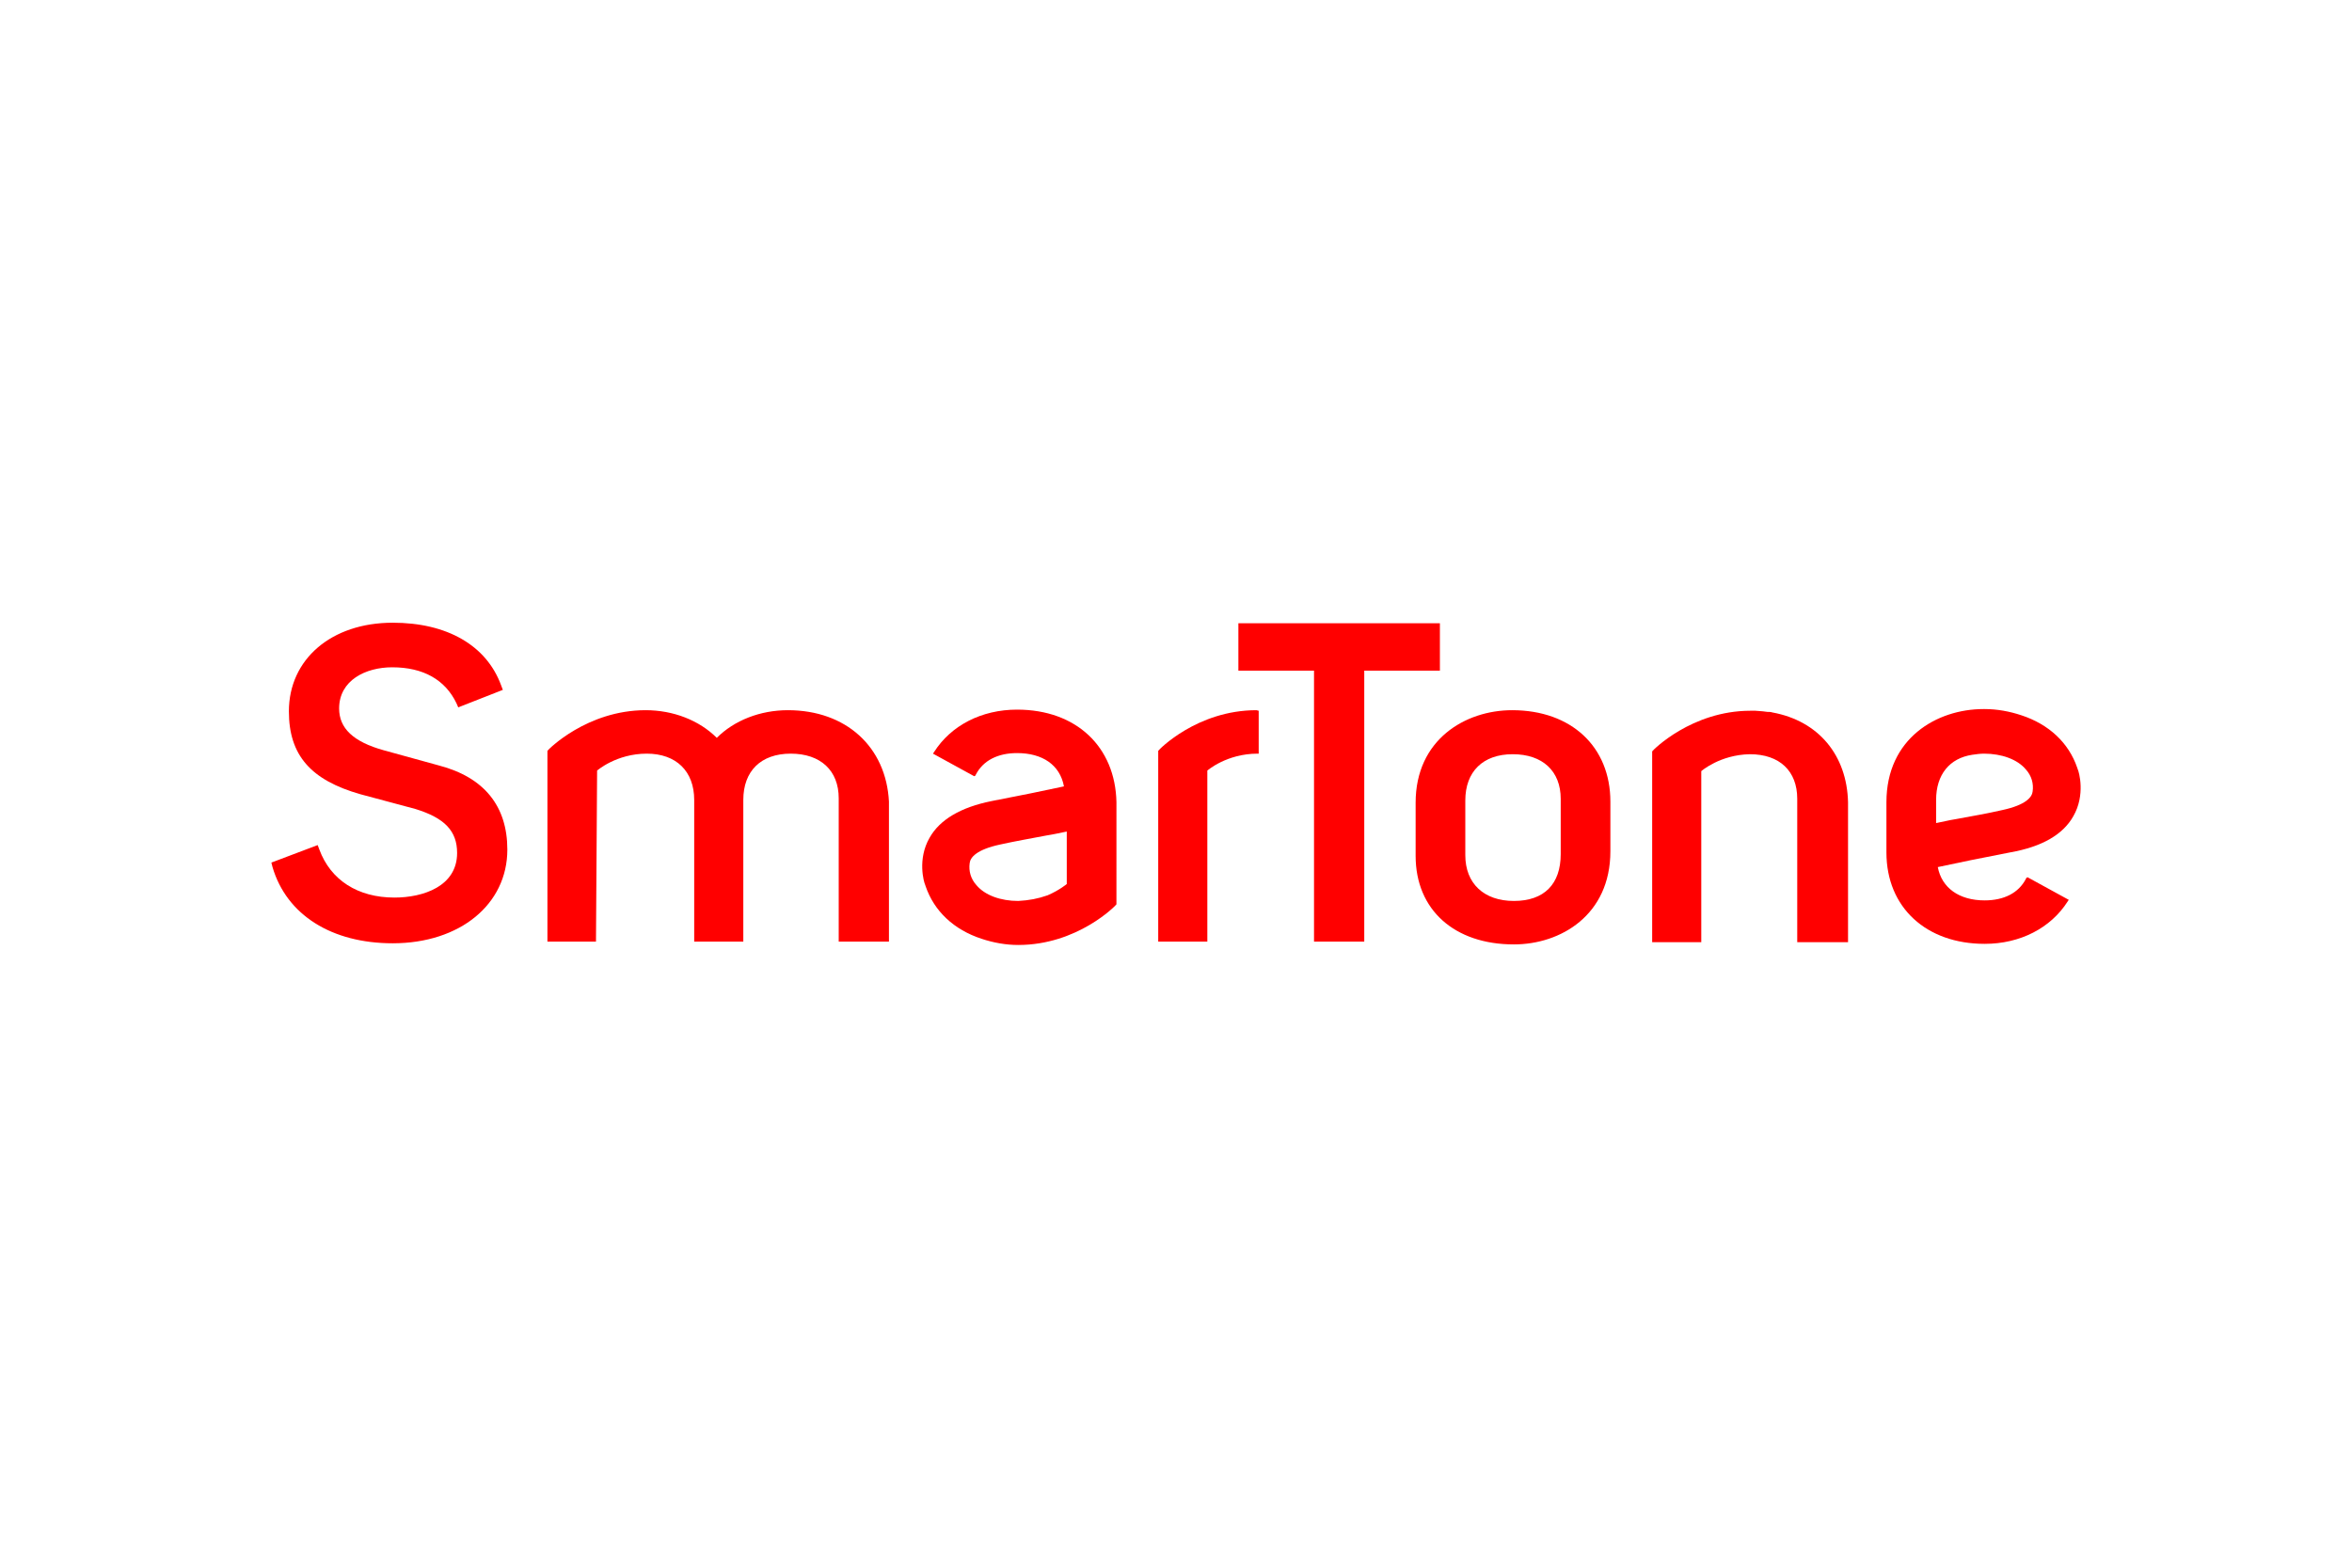 <svg xmlns="http://www.w3.org/2000/svg" xmlns:xlink="http://www.w3.org/1999/xlink" height="800" width="1200" xml:space="preserve" y="0" x="0" id="Layer_1" version="1.1" viewBox="-48.075 -14.275 416.65 85.65"><style id="style31091" type="text/css">.st0{clip-path:url(#SVGID_2_);fill:red}</style><g id="g31115"><defs id="defs31094"><path id="SVGID_1_" d="M0 0h320.5v57.1H0z"/></defs><clipPath id="SVGID_2_"><use height="100%" width="100%" y="0" x="0" id="use31096" xlink:href="#SVGID_1_" overflow="visible"/></clipPath><path id="path31099" clip-path="url(#SVGID_2_)" d="M29.7 25.3l-9.8-2.7c-5.4-1.5-7.9-3.9-7.9-7.4 0-5 4.7-7.3 9.4-7.3 5.5 0 9.4 2.2 11.4 6.4l.3.7 7.9-3.1-.3-.8C38.1 4 31.1 0 21.5 0 10.6 0 3.1 6.5 3.1 15.7c0 7.8 3.9 12.2 12.7 14.7l9.7 2.6c5.2 1.6 7.4 3.9 7.4 7.8 0 5.9-6 7.9-11.1 7.9-6.5 0-11.3-3.1-13.3-8.5l-.3-.8L0 42.5l.2.8c2.5 8.5 10.5 13.5 21.3 13.5 11.9 0 20.3-6.9 20.3-16.6 0-7.7-4.1-12.8-12.1-14.9" class="st0"/><path id="path31101" clip-path="url(#SVGID_2_)" d="M219.8 15.5c-8.3 0-17.1 5.2-17.1 16.4v9.4c0 9.6 6.9 15.7 17.4 15.7 8.3 0 17.1-5.2 17.1-16.5v-8.8c0-9.7-6.9-16.2-17.4-16.2m-8.3 16c0-5.1 3.1-8.2 8.4-8.2 5.3 0 8.5 3 8.5 7.9V41c0 5.3-2.9 8.3-8.3 8.3-5.3 0-8.6-3.1-8.6-8.1z" class="st0"/><path id="path31103" clip-path="url(#SVGID_2_)" d="M91.5 15.5c-4.9 0-9.5 1.8-12.6 4.9-3.1-3.1-7.7-4.9-12.6-4.9-10.4 0-17.3 7-17.4 7.2v33.8h8.6l.2-30.3s3.4-3 8.8-3c5.2 0 8.4 3.1 8.4 8.2v25.1h8.7V31.4c0-5.1 3.1-8.2 8.4-8.2 5.3 0 8.5 3 8.5 7.9v25.4h8.9V31.7c-.5-9.7-7.6-16.2-17.9-16.2" class="st0"/><path id="path31105" clip-path="url(#SVGID_2_)" d="M174.5 15.5c-10.5 0-17.3 7-17.4 7.2v33.8h8.7V26.2s3.4-3 8.9-3h.2v-7.6z" class="st0"/><path id="path31107" clip-path="url(#SVGID_2_)" d="M265.9 15.9c-.3-.1-.6-.1-.9-.1l-.8-.1c-.4 0-.9-.1-1.3-.1h-.9c-10.4 0-17.3 7-17.4 7.2v33.8h8.7V26.3s3.3-2.9 8.6-3c5.3 0 8.4 3 8.4 7.9v25.4h9V31.8c-.2-8.3-5.2-14.4-13.4-15.9" class="st0"/><path id="path31109" clip-path="url(#SVGID_2_)" d="M132.1 15.4c-6.3 0-11.7 2.8-14.7 7.5l-.2.3 7.3 4 .2-.1.1-.2c1.3-2.5 3.9-3.8 7.3-3.8 4.5 0 7.6 2.1 8.3 5.9-3.2.7-8.1 1.7-12.8 2.6-5.5 1.1-9.2 3.3-11 6.5-2.2 3.8-1 7.9-.8 8.3l.1.3c1.5 4.4 5 7.7 9.9 9.3 2.1.7 4.3 1.1 6.5 1.1 10.5 0 17.3-7 17.4-7.2V31.8c-.2-9.8-7.1-16.4-17.6-16.4m8.8 30.9s-1.3 1.1-3.4 2c-1.7.6-3.3.9-5.2 1-3.1 0-5.9-1-7.4-2.8-1-1.1-1.4-2.5-1.2-3.9.1-1 1.2-2.4 5.4-3.3 2.7-.6 5.6-1.1 8.2-1.6 1.3-.2 2.6-.5 3.6-.7z" class="st0"/><path id="path31111" clip-path="url(#SVGID_2_)" d="M319.2 34.3c2.2-3.8 1-7.9.8-8.3l-.1-.3c-1.5-4.4-5-7.7-9.9-9.3-2.1-.7-4.3-1.1-6.5-1.1h-.2c-8.3 0-17.2 5.2-17.2 16.5v8.9c0 9.8 7.1 16.2 17.4 16.2 6.3 0 11.7-2.8 14.7-7.5l.2-.3-7.3-4-.2.1-.1.2c-1.3 2.5-3.9 3.8-7.3 3.8-4.5 0-7.6-2.2-8.3-5.9 3.2-.7 8.1-1.7 12.8-2.6 5.7-1 9.4-3.2 11.2-6.4m-20.8.5c-1.3.2-2.4.5-3.5.7v-4.1c0-4.5 2.4-7.4 6.4-8 .7-.1 1.4-.2 2.1-.2 3.1 0 5.9 1 7.4 2.8 1 1.1 1.4 2.5 1.2 3.9-.1 1-1.2 2.4-5.4 3.3-2.6.6-5.5 1.1-8.2 1.6" class="st0"/><path id="polygon31113" clip-path="url(#SVGID_2_)" class="st0" d="M171.3 8.5h13.4v48h8.9v-48H207V.1h-35.7z"/></g></svg>